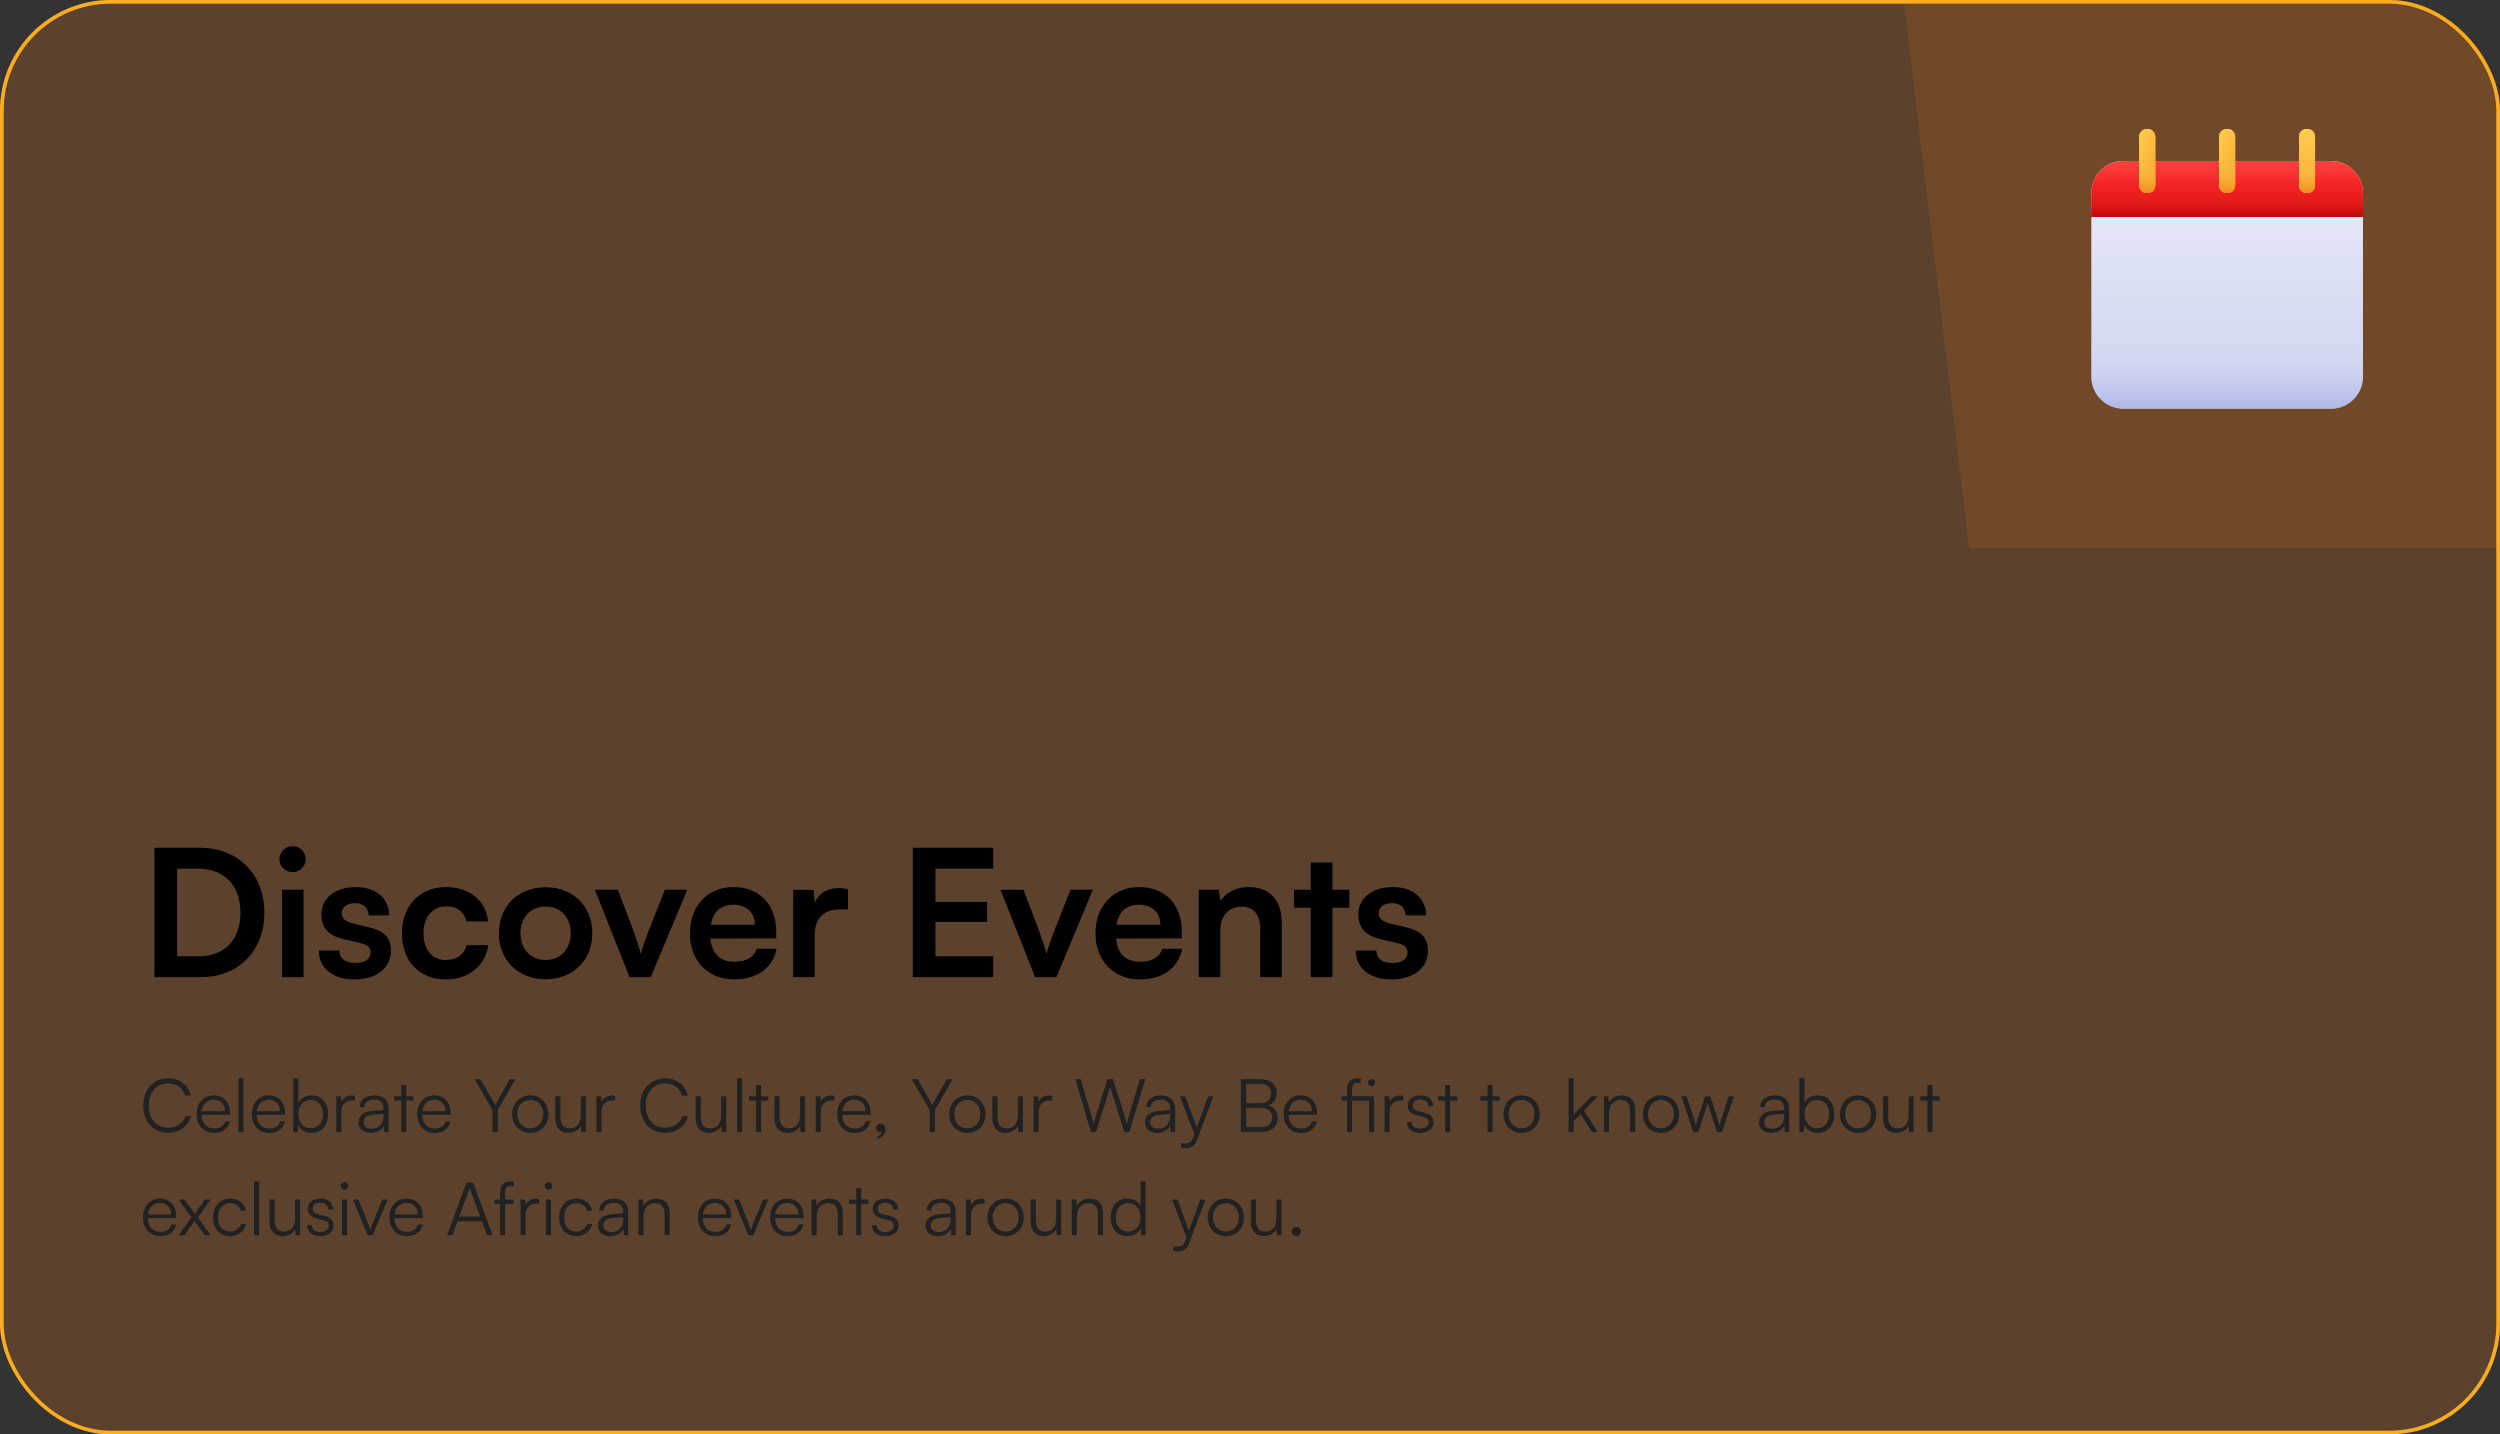 <svg width="678" height="389" viewBox="0 0 678 389" fill="none" xmlns="http://www.w3.org/2000/svg">
<rect x="0" y="0" width="678" height="389" fill="#333333" stroke="none"/>
<g clip-path="url(#clip0_1696_13560)">
<rect width="678" height="389" rx="30" fill="#FF7F11" fill-opacity="0.2"/>
<path opacity="0.13" d="M715.996 -239L498 -152.608L534.061 148.647H719.678L715.996 -239Z" fill="#FF7F11"/>
<path d="M54.512 265H41.888V229.912H54.176C64.544 229.912 71.696 237.064 71.696 247.528C71.696 257.848 64.688 265 54.512 265ZM53.6 235.576H48.032V259.336H53.936C60.944 259.336 65.216 254.824 65.216 247.528C65.216 240.088 60.848 235.576 53.6 235.576ZM79.387 236.536C77.371 236.536 75.787 234.952 75.787 232.984C75.787 231.016 77.371 229.48 79.387 229.48C81.307 229.48 82.891 231.016 82.891 232.984C82.891 234.952 81.307 236.536 79.387 236.536ZM76.459 265V241.288H82.315V265H76.459ZM86.445 257.8H92.013C92.061 259.864 93.597 261.16 96.285 261.16C99.022 261.16 100.509 260.056 100.509 258.328C100.509 257.128 99.885 256.264 97.773 255.784L93.501 254.776C89.23 253.816 87.165 251.8 87.165 248.008C87.165 243.352 91.102 240.568 96.573 240.568C101.901 240.568 105.501 243.64 105.549 248.248H99.981C99.933 246.232 98.59 244.936 96.334 244.936C94.029 244.936 92.686 245.992 92.686 247.768C92.686 249.112 93.742 249.976 95.757 250.456L100.03 251.464C104.014 252.376 106.03 254.2 106.03 257.848C106.03 262.648 101.949 265.624 96.094 265.624C90.189 265.624 86.445 262.456 86.445 257.8ZM109 253.096C109 245.752 113.848 240.568 120.856 240.568C127.336 240.568 131.752 244.168 132.376 249.88H126.52C125.848 247.192 123.88 245.8 121.096 245.8C117.352 245.8 114.856 248.632 114.856 253.096C114.856 257.56 117.16 260.344 120.904 260.344C123.832 260.344 125.896 258.904 126.52 256.312H132.424C131.704 261.832 127.096 265.624 120.904 265.624C113.704 265.624 109 260.632 109 253.096ZM135.295 253.096C135.295 245.704 140.623 240.616 147.967 240.616C155.311 240.616 160.639 245.704 160.639 253.096C160.639 260.488 155.311 265.576 147.967 265.576C140.623 265.576 135.295 260.488 135.295 253.096ZM141.151 253.096C141.151 257.416 143.935 260.344 147.967 260.344C151.999 260.344 154.783 257.416 154.783 253.096C154.783 248.776 151.999 245.848 147.967 245.848C143.935 245.848 141.151 248.776 141.151 253.096ZM170.733 265L161.325 241.288H167.565L171.693 252.184C172.701 255.016 173.517 257.464 173.805 258.76C174.141 257.272 175.005 254.776 176.013 252.184L180.333 241.288H186.381L176.493 265H170.733ZM199.087 265.624C192.031 265.624 187.087 260.488 187.087 253.144C187.087 245.704 191.935 240.568 198.895 240.568C205.999 240.568 210.511 245.32 210.511 252.712V254.488L192.655 254.536C193.087 258.712 195.295 260.824 199.183 260.824C202.399 260.824 204.511 259.576 205.183 257.32H210.607C209.599 262.504 205.279 265.624 199.087 265.624ZM198.943 245.368C195.487 245.368 193.375 247.24 192.799 250.792H204.703C204.703 247.528 202.447 245.368 198.943 245.368ZM229.982 241.192V246.616H227.822C223.598 246.616 220.958 248.872 220.958 253.48V265H215.102V241.336H220.622L220.958 244.792C221.966 242.44 224.222 240.856 227.39 240.856C228.206 240.856 229.022 240.952 229.982 241.192ZM269.347 265H247.555V229.912H269.347V235.576H253.699V244.6H267.715V250.024H253.699V259.336H269.347V265ZM280.737 265L271.329 241.288H277.569L281.697 252.184C282.705 255.016 283.521 257.464 283.809 258.76C284.145 257.272 285.009 254.776 286.017 252.184L290.337 241.288H296.385L286.497 265H280.737ZM309.092 265.624C302.036 265.624 297.092 260.488 297.092 253.144C297.092 245.704 301.94 240.568 308.9 240.568C316.004 240.568 320.516 245.32 320.516 252.712V254.488L302.66 254.536C303.092 258.712 305.3 260.824 309.188 260.824C312.404 260.824 314.516 259.576 315.188 257.32H320.612C319.604 262.504 315.284 265.624 309.092 265.624ZM308.948 245.368C305.492 245.368 303.38 247.24 302.804 250.792H314.708C314.708 247.528 312.452 245.368 308.948 245.368ZM330.962 265H325.106V241.288H330.53L331.01 244.36C332.498 241.96 335.378 240.568 338.594 240.568C344.546 240.568 347.618 244.264 347.618 250.408V265H341.762V251.8C341.762 247.816 339.794 245.896 336.77 245.896C333.17 245.896 330.962 248.392 330.962 252.232V265ZM361.34 265H355.484V246.184H350.924V241.288H355.484V233.896H361.34V241.288H365.948V246.184H361.34V265ZM367.669 257.8H373.237C373.285 259.864 374.821 261.16 377.509 261.16C380.245 261.16 381.733 260.056 381.733 258.328C381.733 257.128 381.109 256.264 378.997 255.784L374.725 254.776C370.453 253.816 368.389 251.8 368.389 248.008C368.389 243.352 372.325 240.568 377.797 240.568C383.125 240.568 386.725 243.64 386.773 248.248H381.205C381.157 246.232 379.813 244.936 377.557 244.936C375.253 244.936 373.909 245.992 373.909 247.768C373.909 249.112 374.965 249.976 376.981 250.456L381.253 251.464C385.237 252.376 387.253 254.2 387.253 257.848C387.253 262.648 383.173 265.624 377.317 265.624C371.413 265.624 367.669 262.456 367.669 257.8Z" fill="black"/>
<path d="M45.58 307.22C41.58 307.22 38.86 304.24 38.86 299.84C38.86 295.44 41.62 292.44 45.66 292.44C48.74 292.44 51.16 294.3 51.74 297.14H50.2C49.6 295.08 47.84 293.82 45.6 293.82C42.46 293.82 40.36 296.22 40.36 299.84C40.36 303.44 42.46 305.84 45.6 305.84C47.86 305.84 49.66 304.62 50.28 302.7H51.82C51.16 305.4 48.66 307.22 45.58 307.22ZM58.07 307.24C55.23 307.24 53.33 305.2 53.33 302.16C53.33 299.14 55.21 297.06 57.97 297.06C60.59 297.06 62.37 298.92 62.37 301.66V302.34H54.67C54.77 304.7 56.01 306.06 58.09 306.06C59.67 306.06 60.69 305.38 61.05 304.1H62.37C61.85 306.14 60.35 307.24 58.07 307.24ZM57.97 298.24C56.15 298.24 54.95 299.44 54.71 301.34H60.99C60.99 299.48 59.79 298.24 57.97 298.24ZM66.017 307H64.637V292.42H66.017V307ZM73.012 307.24C70.172 307.24 68.272 305.2 68.272 302.16C68.272 299.14 70.152 297.06 72.912 297.06C75.532 297.06 77.312 298.92 77.312 301.66V302.34H69.612C69.712 304.7 70.952 306.06 73.032 306.06C74.612 306.06 75.632 305.38 75.992 304.1H77.312C76.792 306.14 75.292 307.24 73.012 307.24ZM72.912 298.24C71.092 298.24 69.892 299.44 69.652 301.34H75.932C75.932 299.48 74.732 298.24 72.912 298.24ZM80.718 307H79.518V292.42H80.898V299.2C81.578 297.78 82.898 297.06 84.538 297.06C87.358 297.06 88.998 299.26 88.998 302.18C88.998 305.08 87.318 307.24 84.498 307.24C82.878 307.24 81.538 306.52 80.858 305.02L80.718 307ZM80.918 302.14C80.918 304.38 82.158 305.98 84.278 305.98C86.378 305.98 87.598 304.38 87.598 302.14C87.598 299.92 86.378 298.3 84.278 298.3C82.158 298.3 80.918 299.92 80.918 302.14ZM96.258 297.2V298.44H95.498C93.718 298.44 92.578 299.64 92.578 301.48V307H91.198V297.32H92.498L92.598 298.82C92.978 297.78 93.998 297.1 95.358 297.1C95.658 297.1 95.918 297.12 96.258 297.2ZM100.482 307.24C98.422 307.24 97.202 306.08 97.202 304.38C97.202 302.6 98.562 301.48 100.822 301.3L104.022 301.04V300.72C104.022 298.82 102.882 298.22 101.462 298.22C99.782 298.22 98.782 298.98 98.782 300.28H97.522C97.522 298.32 99.122 297.06 101.502 297.06C103.742 297.06 105.382 298.18 105.382 300.74V307H104.222L104.042 305.3C103.442 306.52 102.122 307.24 100.482 307.24ZM100.802 306.12C102.842 306.12 104.022 304.7 104.022 302.6V302.08L101.162 302.3C99.342 302.46 98.602 303.26 98.602 304.34C98.602 305.52 99.482 306.12 100.802 306.12ZM110.195 307H108.835V298.48H106.895V297.32H108.835V294.26H110.195V297.32H112.135V298.48H110.195V307ZM117.895 307.24C115.055 307.24 113.155 305.2 113.155 302.16C113.155 299.14 115.035 297.06 117.795 297.06C120.415 297.06 122.195 298.92 122.195 301.66V302.34H114.495C114.595 304.7 115.835 306.06 117.915 306.06C119.495 306.06 120.515 305.38 120.875 304.1H122.195C121.675 306.14 120.175 307.24 117.895 307.24ZM117.795 298.24C115.975 298.24 114.775 299.44 114.535 301.34H120.815C120.815 299.48 119.615 298.24 117.795 298.24ZM133.568 301.02L128.708 292.68H130.328L133.868 298.86C134.028 299.16 134.148 299.4 134.288 299.72C134.468 299.36 134.468 299.36 134.728 298.86L138.228 292.68H139.808L135.008 301.02V307H133.568V301.02ZM138.897 302.16C138.897 299.2 140.977 297.06 143.817 297.06C146.657 297.06 148.737 299.2 148.737 302.16C148.737 305.1 146.657 307.24 143.817 307.24C140.977 307.24 138.897 305.1 138.897 302.16ZM140.297 302.14C140.297 304.42 141.737 306 143.817 306C145.877 306 147.337 304.42 147.337 302.14C147.337 299.9 145.877 298.3 143.817 298.3C141.737 298.3 140.297 299.9 140.297 302.14ZM157.51 297.32H158.89V307H157.69L157.51 305.36C156.97 306.48 155.63 307.24 154.11 307.24C151.83 307.24 150.59 305.68 150.59 303.32V297.3H151.99V302.88C151.99 305.18 153.01 306 154.55 306C156.41 306 157.51 304.76 157.51 302.46V297.32ZM166.824 297.2V298.44H166.064C164.284 298.44 163.144 299.64 163.144 301.48V307H161.764V297.32H163.064L163.164 298.82C163.544 297.78 164.564 297.1 165.924 297.1C166.224 297.1 166.484 297.12 166.824 297.2ZM180.346 307.22C176.346 307.22 173.626 304.24 173.626 299.84C173.626 295.44 176.386 292.44 180.426 292.44C183.506 292.44 185.926 294.3 186.506 297.14H184.966C184.366 295.08 182.606 293.82 180.366 293.82C177.226 293.82 175.126 296.22 175.126 299.84C175.126 303.44 177.226 305.84 180.366 305.84C182.626 305.84 184.426 304.62 185.046 302.7H186.586C185.926 305.4 183.426 307.22 180.346 307.22ZM195.576 297.32H196.956V307H195.756L195.576 305.36C195.036 306.48 193.696 307.24 192.176 307.24C189.896 307.24 188.656 305.68 188.656 303.32V297.3H190.056V302.88C190.056 305.18 191.076 306 192.616 306C194.476 306 195.576 304.76 195.576 302.46V297.32ZM201.271 307H199.891V292.42H201.271V307ZM206.426 307H205.066V298.48H203.126V297.32H205.066V294.26H206.426V297.32H208.366V298.48H206.426V307ZM216.963 297.32H218.343V307H217.143L216.963 305.36C216.423 306.48 215.083 307.24 213.563 307.24C211.283 307.24 210.043 305.68 210.043 303.32V297.3H211.443V302.88C211.443 305.18 212.463 306 214.003 306C215.863 306 216.963 304.76 216.963 302.46V297.32ZM226.277 297.2V298.44H225.517C223.737 298.44 222.597 299.64 222.597 301.48V307H221.217V297.32H222.517L222.617 298.82C222.997 297.78 224.017 297.1 225.377 297.1C225.677 297.1 225.937 297.12 226.277 297.2ZM231.801 307.24C228.961 307.24 227.061 305.2 227.061 302.16C227.061 299.14 228.941 297.06 231.701 297.06C234.321 297.06 236.101 298.92 236.101 301.66V302.34H228.401C228.501 304.7 229.741 306.06 231.821 306.06C233.401 306.06 234.421 305.38 234.781 304.1H236.101C235.581 306.14 234.081 307.24 231.801 307.24ZM231.701 298.24C229.881 298.24 228.681 299.44 228.441 301.34H234.721C234.721 299.48 233.521 298.24 231.701 298.24ZM240.142 306.32C240.142 307.56 239.182 308.64 237.942 308.82V308.08C238.662 307.96 239.182 307.44 239.182 306.88C239.062 306.96 238.902 307.02 238.662 307.02C238.102 307.02 237.622 306.62 237.622 305.94C237.622 305.24 238.102 304.74 238.802 304.74C239.522 304.74 240.142 305.32 240.142 306.32ZM252.103 301.02L247.243 292.68H248.863L252.403 298.86C252.563 299.16 252.683 299.4 252.823 299.72C253.003 299.36 253.003 299.36 253.263 298.86L256.763 292.68H258.343L253.543 301.02V307H252.103V301.02ZM257.432 302.16C257.432 299.2 259.512 297.06 262.352 297.06C265.192 297.06 267.272 299.2 267.272 302.16C267.272 305.1 265.192 307.24 262.352 307.24C259.512 307.24 257.432 305.1 257.432 302.16ZM258.832 302.14C258.832 304.42 260.272 306 262.352 306C264.412 306 265.872 304.42 265.872 302.14C265.872 299.9 264.412 298.3 262.352 298.3C260.272 298.3 258.832 299.9 258.832 302.14ZM276.045 297.32H277.425V307H276.225L276.045 305.36C275.505 306.48 274.165 307.24 272.645 307.24C270.365 307.24 269.125 305.68 269.125 303.32V297.3H270.525V302.88C270.525 305.18 271.545 306 273.085 306C274.945 306 276.045 304.76 276.045 302.46V297.32ZM285.359 297.2V298.44H284.599C282.819 298.44 281.679 299.64 281.679 301.48V307H280.299V297.32H281.599L281.699 298.82C282.079 297.78 283.099 297.1 284.459 297.1C284.759 297.1 285.019 297.12 285.359 297.2ZM295.861 307L291.601 292.68H293.101L296.001 302.52C296.201 303.22 296.381 303.94 296.561 304.88C296.801 303.84 297.001 303.22 297.221 302.52L300.341 292.68H301.841L304.961 302.52C305.181 303.24 305.381 303.96 305.601 304.88C305.821 303.78 306.001 303.08 306.161 302.54L309.121 292.68H310.581L306.281 307H304.921L301.081 294.84L297.241 307H295.861ZM313.802 307.24C311.742 307.24 310.522 306.08 310.522 304.38C310.522 302.6 311.882 301.48 314.142 301.3L317.342 301.04V300.72C317.342 298.82 316.202 298.22 314.782 298.22C313.102 298.22 312.102 298.98 312.102 300.28H310.842C310.842 298.32 312.442 297.06 314.822 297.06C317.062 297.06 318.702 298.18 318.702 300.74V307H317.542L317.362 305.3C316.762 306.52 315.442 307.24 313.802 307.24ZM314.122 306.12C316.162 306.12 317.342 304.7 317.342 302.6V302.08L314.482 302.3C312.662 302.46 311.922 303.26 311.922 304.34C311.922 305.52 312.802 306.12 314.122 306.12ZM320.276 311.22V310.08H321.336C322.176 310.08 323.016 310.02 323.496 308.72L323.916 307.58L319.996 297.32H321.456L324.576 305.76L327.636 297.32H329.056L324.616 309.22C324.056 310.74 323.116 311.36 321.736 311.36C321.156 311.36 320.716 311.32 320.276 311.22ZM336.517 307V292.68H341.757C344.517 292.68 346.217 294.08 346.217 296.38C346.217 298.06 345.477 299.2 343.997 299.78C345.657 300.32 346.497 301.48 346.497 303.24C346.497 305.54 344.777 307 342.057 307H336.517ZM341.737 293.96H337.957V299.2H341.917C343.717 299.2 344.737 298.2 344.737 296.5C344.737 294.9 343.657 293.96 341.737 293.96ZM342.057 300.46H337.957V305.7H342.057C343.937 305.7 345.037 304.72 345.037 303.06C345.037 301.44 343.917 300.46 342.057 300.46ZM352.855 307.24C350.015 307.24 348.115 305.2 348.115 302.16C348.115 299.14 349.995 297.06 352.755 297.06C355.375 297.06 357.155 298.92 357.155 301.66V302.34H349.455C349.555 304.7 350.795 306.06 352.875 306.06C354.455 306.06 355.475 305.38 355.835 304.1H357.155C356.635 306.14 355.135 307.24 352.855 307.24ZM352.755 298.24C350.935 298.24 349.735 299.44 349.495 301.34H355.775C355.775 299.48 354.575 298.24 352.755 298.24ZM371.289 307V298.48H366.689V307H365.309V298.48H363.829V297.32H365.309V295.44C365.309 293.26 366.489 292.42 367.929 292.42C368.269 292.42 368.689 292.44 369.009 292.5V293.7H368.169C367.009 293.7 366.689 294.3 366.689 295.44V297.32H372.669V307H371.289ZM371.969 294.56C371.409 294.56 371.009 294.16 371.009 293.6C371.009 293.04 371.409 292.62 371.969 292.62C372.509 292.62 372.929 293.04 372.929 293.6C372.929 294.16 372.509 294.56 371.969 294.56ZM380.555 297.2V298.44H379.795C378.015 298.44 376.875 299.64 376.875 301.48V307H375.495V297.32H376.795L376.895 298.82C377.275 297.78 378.295 297.1 379.655 297.1C379.955 297.1 380.215 297.12 380.555 297.2ZM381.569 304.28H382.889C382.889 305.4 383.729 306.1 385.089 306.1C386.589 306.1 387.469 305.46 387.469 304.42C387.469 303.62 387.069 303.16 385.929 302.88L384.269 302.46C382.589 302.04 381.769 301.16 381.769 299.84C381.769 298.14 383.189 297.06 385.269 297.06C387.309 297.06 388.629 298.18 388.689 299.98H387.349C387.309 298.86 386.529 298.2 385.229 298.2C383.869 298.2 383.109 298.78 383.109 299.82C383.109 300.56 383.629 301.08 384.689 301.34L386.349 301.76C388.029 302.18 388.789 302.96 388.789 304.36C388.789 306.1 387.309 307.24 385.109 307.24C382.929 307.24 381.569 306.08 381.569 304.28ZM393.281 307H391.921V298.48H389.981V297.32H391.921V294.26H393.281V297.32H395.221V298.48H393.281V307ZM404.785 307H403.425V298.48H401.485V297.32H403.425V294.26H404.785V297.32H406.725V298.48H404.785V307ZM407.744 302.16C407.744 299.2 409.824 297.06 412.664 297.06C415.504 297.06 417.584 299.2 417.584 302.16C417.584 305.1 415.504 307.24 412.664 307.24C409.824 307.24 407.744 305.1 407.744 302.16ZM409.144 302.14C409.144 304.42 410.584 306 412.664 306C414.724 306 416.184 304.42 416.184 302.14C416.184 299.9 414.724 298.3 412.664 298.3C410.584 298.3 409.144 299.9 409.144 302.14ZM426.778 307H425.398V292.42H426.778V302.32L431.578 297.32H433.318L429.598 301.18L433.338 307H431.738L428.658 302.16L426.778 304.1V307ZM436.367 307H434.987V297.32H436.187L436.387 299C437.027 297.76 438.307 297.06 439.707 297.06C442.367 297.06 443.467 298.64 443.467 301.08V307H442.087V301.38C442.087 299.12 441.067 298.32 439.467 298.32C437.487 298.32 436.367 299.76 436.367 301.94V307ZM445.537 302.16C445.537 299.2 447.617 297.06 450.457 297.06C453.297 297.06 455.377 299.2 455.377 302.16C455.377 305.1 453.297 307.24 450.457 307.24C447.617 307.24 445.537 305.1 445.537 302.16ZM446.937 302.14C446.937 304.42 448.377 306 450.457 306C452.517 306 453.977 304.42 453.977 302.14C453.977 299.9 452.517 298.3 450.457 298.3C448.377 298.3 446.937 299.9 446.937 302.14ZM459.195 307L455.995 297.32H457.415L459.315 303.16C459.535 303.8 459.715 304.46 459.915 305.24C460.075 304.46 460.395 303.48 460.495 303.16L462.415 297.32H463.835L465.735 303.16C465.915 303.68 466.155 304.52 466.335 305.24C466.535 304.44 466.575 304.2 466.915 303.16L468.835 297.32H470.275L466.995 307H465.655L463.655 300.92C463.415 300.2 463.255 299.6 463.135 299.02C462.995 299.54 462.835 300.12 462.575 300.92L460.575 307H459.195ZM480.325 307.24C478.265 307.24 477.045 306.08 477.045 304.38C477.045 302.6 478.405 301.48 480.665 301.3L483.865 301.04V300.72C483.865 298.82 482.725 298.22 481.305 298.22C479.625 298.22 478.625 298.98 478.625 300.28H477.365C477.365 298.32 478.965 297.06 481.345 297.06C483.585 297.06 485.225 298.18 485.225 300.74V307H484.065L483.885 305.3C483.285 306.52 481.965 307.24 480.325 307.24ZM480.645 306.12C482.685 306.12 483.865 304.7 483.865 302.6V302.08L481.005 302.3C479.185 302.46 478.445 303.26 478.445 304.34C478.445 305.52 479.325 306.12 480.645 306.12ZM489.195 307H487.995V292.42H489.375V299.2C490.055 297.78 491.375 297.06 493.015 297.06C495.835 297.06 497.475 299.26 497.475 302.18C497.475 305.08 495.795 307.24 492.975 307.24C491.355 307.24 490.015 306.52 489.335 305.02L489.195 307ZM489.395 302.14C489.395 304.38 490.635 305.98 492.755 305.98C494.855 305.98 496.075 304.38 496.075 302.14C496.075 299.92 494.855 298.3 492.755 298.3C490.635 298.3 489.395 299.92 489.395 302.14ZM498.994 302.16C498.994 299.2 501.074 297.06 503.914 297.06C506.754 297.06 508.834 299.2 508.834 302.16C508.834 305.1 506.754 307.24 503.914 307.24C501.074 307.24 498.994 305.1 498.994 302.16ZM500.394 302.14C500.394 304.42 501.834 306 503.914 306C505.974 306 507.434 304.42 507.434 302.14C507.434 299.9 505.974 298.3 503.914 298.3C501.834 298.3 500.394 299.9 500.394 302.14ZM517.607 297.32H518.987V307H517.787L517.607 305.36C517.067 306.48 515.727 307.24 514.207 307.24C511.927 307.24 510.687 305.68 510.687 303.32V297.3H512.087V302.88C512.087 305.18 513.107 306 514.647 306C516.507 306 517.607 304.76 517.607 302.46V297.32ZM524.082 307H522.722V298.48H520.782V297.32H522.722V294.26H524.082V297.32H526.022V298.48H524.082V307ZM43.5 335.24C40.66 335.24 38.76 333.2 38.76 330.16C38.76 327.14 40.64 325.06 43.4 325.06C46.02 325.06 47.8 326.92 47.8 329.66V330.34H40.1C40.2 332.7 41.44 334.06 43.52 334.06C45.1 334.06 46.12 333.38 46.48 332.1H47.8C47.28 334.14 45.78 335.24 43.5 335.24ZM43.4 326.24C41.58 326.24 40.38 327.44 40.14 329.34H46.42C46.42 327.48 45.22 326.24 43.4 326.24ZM50.054 335H48.434L51.894 330.16L48.454 325.32H50.074L52.814 329.2L55.534 325.32H57.134L53.694 330.18L57.114 335H55.474L52.754 331.12L50.054 335ZM57.764 330.18C57.764 327.14 59.624 325.06 62.444 325.06C64.684 325.06 66.324 326.36 66.704 328.36H65.324C64.964 327.02 63.804 326.28 62.464 326.28C60.504 326.28 59.124 327.78 59.124 330.16C59.124 332.46 60.404 334 62.364 334C63.804 334 64.964 333.2 65.344 331.96H66.744C66.284 333.94 64.564 335.24 62.364 335.24C59.624 335.24 57.764 333.22 57.764 330.18ZM70.275 335H68.894V320.42H70.275V335ZM80.01 325.32H81.389V335H80.189L80.01 333.36C79.469 334.48 78.129 335.24 76.609 335.24C74.329 335.24 73.09 333.68 73.09 331.32V325.3H74.49V330.88C74.49 333.18 75.51 334 77.049 334C78.909 334 80.01 332.76 80.01 330.46V325.32ZM83.249 332.28H84.569C84.569 333.4 85.409 334.1 86.769 334.1C88.269 334.1 89.149 333.46 89.149 332.42C89.149 331.62 88.749 331.16 87.609 330.88L85.949 330.46C84.269 330.04 83.449 329.16 83.449 327.84C83.449 326.14 84.869 325.06 86.949 325.06C88.989 325.06 90.309 326.18 90.369 327.98H89.029C88.989 326.86 88.209 326.2 86.909 326.2C85.549 326.2 84.789 326.78 84.789 327.82C84.789 328.56 85.309 329.08 86.369 329.34L88.029 329.76C89.709 330.18 90.469 330.96 90.469 332.36C90.469 334.1 88.989 335.24 86.789 335.24C84.609 335.24 83.249 334.08 83.249 332.28ZM93.421 322.66C92.861 322.66 92.401 322.2 92.401 321.64C92.401 321.08 92.861 320.6 93.421 320.6C93.981 320.6 94.461 321.08 94.461 321.64C94.461 322.2 93.981 322.66 93.421 322.66ZM92.741 335V325.32H94.121V335H92.741ZM99.699 335L95.739 325.32H97.219L99.719 331.56C99.979 332.26 100.239 332.92 100.419 333.56C100.599 332.9 100.859 332.26 101.139 331.56L103.679 325.32H105.099L101.079 335H99.699ZM110.355 335.24C107.515 335.24 105.615 333.2 105.615 330.16C105.615 327.14 107.495 325.06 110.255 325.06C112.875 325.06 114.655 326.92 114.655 329.66V330.34H106.955C107.055 332.7 108.295 334.06 110.375 334.06C111.955 334.06 112.975 333.38 113.335 332.1H114.655C114.135 334.14 112.635 335.24 110.355 335.24ZM110.255 326.24C108.435 326.24 107.235 327.44 106.995 329.34H113.275C113.275 327.48 112.075 326.24 110.255 326.24ZM122.709 335H121.249L126.509 320.68H128.289L133.609 335H132.109L130.709 331.2H124.109L122.709 335ZM127.209 322.7L124.549 329.94H130.249L127.569 322.7C127.509 322.5 127.409 322.26 127.389 322.12C127.369 322.24 127.289 322.5 127.209 322.7ZM134.141 325.32H135.621V323.44C135.621 321.26 136.821 320.42 138.301 320.42C138.641 320.42 139.041 320.44 139.361 320.5V321.68H138.541C137.321 321.68 137.001 322.3 137.001 323.44V325.32H139.281V326.48H137.001V335H135.621V326.48H134.141V325.32ZM146.219 325.2V326.44H145.459C143.679 326.44 142.539 327.64 142.539 329.48V335H141.159V325.32H142.459L142.559 326.82C142.939 325.78 143.959 325.1 145.319 325.1C145.619 325.1 145.879 325.12 146.219 325.2ZM148.733 322.66C148.173 322.66 147.713 322.2 147.713 321.64C147.713 321.08 148.173 320.6 148.733 320.6C149.293 320.6 149.773 321.08 149.773 321.64C149.773 322.2 149.293 322.66 148.733 322.66ZM148.053 335V325.32H149.433V335H148.053ZM151.631 330.18C151.631 327.14 153.491 325.06 156.311 325.06C158.551 325.06 160.191 326.36 160.571 328.36H159.191C158.831 327.02 157.671 326.28 156.331 326.28C154.371 326.28 152.991 327.78 152.991 330.16C152.991 332.46 154.271 334 156.231 334C157.671 334 158.831 333.2 159.211 331.96H160.611C160.151 333.94 158.431 335.24 156.231 335.24C153.491 335.24 151.631 333.22 151.631 330.18ZM165.482 335.24C163.422 335.24 162.202 334.08 162.202 332.38C162.202 330.6 163.562 329.48 165.822 329.3L169.022 329.04V328.72C169.022 326.82 167.882 326.22 166.462 326.22C164.782 326.22 163.782 326.98 163.782 328.28H162.522C162.522 326.32 164.122 325.06 166.502 325.06C168.742 325.06 170.382 326.18 170.382 328.74V335H169.222L169.042 333.3C168.442 334.52 167.122 335.24 165.482 335.24ZM165.802 334.12C167.842 334.12 169.022 332.7 169.022 330.6V330.08L166.162 330.3C164.342 330.46 163.602 331.26 163.602 332.34C163.602 333.52 164.482 334.12 165.802 334.12ZM174.531 335H173.151V325.32H174.351L174.551 327C175.191 325.76 176.471 325.06 177.871 325.06C180.531 325.06 181.631 326.64 181.631 329.08V335H180.251V329.38C180.251 327.12 179.231 326.32 177.631 326.32C175.651 326.32 174.531 327.76 174.531 329.94V335ZM193.988 335.24C191.148 335.24 189.248 333.2 189.248 330.16C189.248 327.14 191.128 325.06 193.888 325.06C196.508 325.06 198.288 326.92 198.288 329.66V330.34H190.588C190.688 332.7 191.928 334.06 194.008 334.06C195.588 334.06 196.608 333.38 196.968 332.1H198.288C197.768 334.14 196.268 335.24 193.988 335.24ZM193.888 326.24C192.068 326.24 190.868 327.44 190.628 329.34H196.908C196.908 327.48 195.708 326.24 193.888 326.24ZM202.941 335L198.981 325.32H200.461L202.961 331.56C203.221 332.26 203.481 332.92 203.661 333.56C203.841 332.9 204.101 332.26 204.381 331.56L206.921 325.32H208.341L204.321 335H202.941ZM213.598 335.24C210.758 335.24 208.858 333.2 208.858 330.16C208.858 327.14 210.738 325.06 213.498 325.06C216.118 325.06 217.898 326.92 217.898 329.66V330.34H210.198C210.298 332.7 211.538 334.06 213.618 334.06C215.198 334.06 216.218 333.38 216.578 332.1H217.898C217.378 334.14 215.878 335.24 213.598 335.24ZM213.498 326.24C211.678 326.24 210.478 327.44 210.238 329.34H216.518C216.518 327.48 215.318 326.24 213.498 326.24ZM221.484 335H220.104V325.32H221.304L221.504 327C222.144 325.76 223.424 325.06 224.824 325.06C227.484 325.06 228.584 326.64 228.584 329.08V335H227.204V329.38C227.204 327.12 226.184 326.32 224.584 326.32C222.604 326.32 221.484 327.76 221.484 329.94V335ZM233.555 335H232.195V326.48H230.255V325.32H232.195V322.26H233.555V325.32H235.495V326.48H233.555V335ZM236.472 332.28H237.792C237.792 333.4 238.632 334.1 239.992 334.1C241.492 334.1 242.372 333.46 242.372 332.42C242.372 331.62 241.972 331.16 240.832 330.88L239.172 330.46C237.492 330.04 236.672 329.16 236.672 327.84C236.672 326.14 238.092 325.06 240.172 325.06C242.212 325.06 243.532 326.18 243.592 327.98H242.252C242.212 326.86 241.432 326.2 240.132 326.2C238.772 326.2 238.012 326.78 238.012 327.82C238.012 328.56 238.532 329.08 239.592 329.34L241.252 329.76C242.932 330.18 243.692 330.96 243.692 332.36C243.692 334.1 242.212 335.24 240.012 335.24C237.832 335.24 236.472 334.08 236.472 332.28ZM254.29 335.24C252.23 335.24 251.01 334.08 251.01 332.38C251.01 330.6 252.37 329.48 254.63 329.3L257.83 329.04V328.72C257.83 326.82 256.69 326.22 255.27 326.22C253.59 326.22 252.59 326.98 252.59 328.28H251.33C251.33 326.32 252.93 325.06 255.31 325.06C257.55 325.06 259.19 326.18 259.19 328.74V335H258.03L257.85 333.3C257.25 334.52 255.93 335.24 254.29 335.24ZM254.61 334.12C256.65 334.12 257.83 332.7 257.83 330.6V330.08L254.97 330.3C253.15 330.46 252.41 331.26 252.41 332.34C252.41 333.52 253.29 334.12 254.61 334.12ZM267.02 325.2V326.44H266.26C264.48 326.44 263.34 327.64 263.34 329.48V335H261.96V325.32H263.26L263.36 326.82C263.74 325.78 264.76 325.1 266.12 325.1C266.42 325.1 266.68 325.12 267.02 325.2ZM267.803 330.16C267.803 327.2 269.883 325.06 272.723 325.06C275.563 325.06 277.643 327.2 277.643 330.16C277.643 333.1 275.563 335.24 272.723 335.24C269.883 335.24 267.803 333.1 267.803 330.16ZM269.203 330.14C269.203 332.42 270.643 334 272.723 334C274.783 334 276.243 332.42 276.243 330.14C276.243 327.9 274.783 326.3 272.723 326.3C270.643 326.3 269.203 327.9 269.203 330.14ZM286.416 325.32H287.796V335H286.596L286.416 333.36C285.876 334.48 284.536 335.24 283.016 335.24C280.736 335.24 279.496 333.68 279.496 331.32V325.3H280.896V330.88C280.896 333.18 281.916 334 283.456 334C285.316 334 286.416 332.76 286.416 330.46V325.32ZM292.05 335H290.67V325.32H291.87L292.07 327C292.71 325.76 293.99 325.06 295.39 325.06C298.05 325.06 299.15 326.64 299.15 329.08V335H297.77V329.38C297.77 327.12 296.75 326.32 295.15 326.32C293.17 326.32 292.05 327.76 292.05 329.94V335ZM305.701 335.24C302.881 335.24 301.221 333.08 301.221 330.18C301.221 327.26 302.881 325.06 305.761 325.06C307.361 325.06 308.641 325.76 309.321 327.16V320.42H310.701V335H309.501L309.361 333.02C308.681 334.52 307.321 335.24 305.701 335.24ZM305.941 333.98C308.061 333.98 309.301 332.38 309.301 330.14C309.301 327.92 308.061 326.3 305.941 326.3C303.841 326.3 302.621 327.92 302.621 330.14C302.621 332.38 303.841 333.98 305.941 333.98ZM318.148 339.22V338.08H319.208C320.048 338.08 320.888 338.02 321.368 336.72L321.788 335.58L317.868 325.32H319.328L322.448 333.76L325.508 325.32H326.928L322.488 337.22C321.928 338.74 320.988 339.36 319.608 339.36C319.028 339.36 318.588 339.32 318.148 339.22ZM327.53 330.16C327.53 327.2 329.61 325.06 332.45 325.06C335.29 325.06 337.37 327.2 337.37 330.16C337.37 333.1 335.29 335.24 332.45 335.24C329.61 335.24 327.53 333.1 327.53 330.16ZM328.93 330.14C328.93 332.42 330.37 334 332.45 334C334.51 334 335.97 332.42 335.97 330.14C335.97 327.9 334.51 326.3 332.45 326.3C330.37 326.3 328.93 327.9 328.93 330.14ZM346.142 325.32H347.522V335H346.322L346.142 333.36C345.602 334.48 344.262 335.24 342.742 335.24C340.462 335.24 339.222 333.68 339.222 331.32V325.3H340.622V330.88C340.622 333.18 341.642 334 343.182 334C345.042 334 346.142 332.76 346.142 330.46V325.32ZM351.577 335.22C350.897 335.22 350.317 334.66 350.317 334C350.317 333.32 350.897 332.74 351.577 332.74C352.257 332.74 352.837 333.32 352.837 334C352.837 334.66 352.257 335.22 351.577 335.22Z" fill="#212121"/>
<path d="M632.168 110.833H575.833C573.537 110.827 571.336 109.912 569.712 108.287C568.088 106.663 567.173 104.463 567.166 102.166V52.333C567.173 50.037 568.088 47.836 569.712 46.212C571.336 44.588 573.537 43.673 575.833 43.666H632.168C634.465 43.673 636.666 44.588 638.29 46.212C639.914 47.836 640.829 50.037 640.835 52.333V102.168C640.828 104.464 639.913 106.665 638.289 108.288C636.665 109.912 634.464 110.827 632.168 110.833Z" fill="url(#paint0_linear_1696_13560)"/>
<path d="M640.831 58.833H567.166V52.333C567.173 50.037 568.088 47.836 569.712 46.212C571.336 44.588 573.537 43.673 575.833 43.666H632.166C634.463 43.673 636.663 44.588 638.287 46.212C639.912 47.836 640.827 50.037 640.833 52.333L640.831 58.833Z" fill="url(#paint1_linear_1696_13560)"/>
<path d="M567.392 50.168C567.184 50.819 567.184 51.684 567.184 52.336V58.836H640.832V52.333C640.832 51.684 640.624 50.817 640.624 50.166L567.392 50.168Z" fill="url(#paint2_linear_1696_13560)"/>
<path d="M625.667 35C624.367 35 623.5 35.867 623.5 37.167V50.167C623.5 51.467 624.367 52.335 625.667 52.335C626.967 52.335 627.835 51.467 627.835 50.167V37.167C627.833 35.867 626.967 35 625.667 35Z" fill="url(#paint3_linear_1696_13560)"/>
<path d="M603.999 35C602.699 35 601.832 35.867 601.832 37.167V50.167C601.832 51.467 602.699 52.335 603.999 52.335C605.299 52.335 606.167 51.467 606.167 50.167V37.167C606.167 35.867 605.299 35 603.999 35Z" fill="url(#paint4_linear_1696_13560)"/>
<path d="M582.333 35C581.033 35 580.166 35.867 580.166 37.167V50.167C580.166 51.467 581.033 52.335 582.333 52.335C583.633 52.335 584.501 51.467 584.501 50.167V37.167C584.501 35.867 583.633 35 582.333 35Z" fill="url(#paint5_linear_1696_13560)"/>
<path d="M625.667 35C624.367 35 623.5 35.867 623.5 37.167V50.167C623.5 51.467 624.367 52.335 625.667 52.335C626.967 52.335 627.835 51.467 627.835 50.167V37.167C627.833 35.867 626.967 35 625.667 35Z" fill="url(#paint6_linear_1696_13560)"/>
<path d="M604.001 35C602.701 35 601.834 35.867 601.834 37.167V50.167C601.834 51.467 602.701 52.335 604.001 52.335C605.301 52.335 606.169 51.467 606.169 50.167V37.167C606.169 35.867 605.301 35 604.001 35Z" fill="url(#paint7_linear_1696_13560)"/>
<path d="M582.333 35C581.033 35 580.166 35.867 580.166 37.167V50.167C580.166 51.467 581.033 52.335 582.333 52.335C583.633 52.335 584.501 51.467 584.501 50.167V37.167C584.501 35.867 583.633 35 582.333 35Z" fill="url(#paint8_linear_1696_13560)"/>
<path d="M625.667 35C624.367 35 623.5 35.867 623.5 37.167V50.167C623.5 51.467 624.367 52.335 625.667 52.335C626.967 52.335 627.835 51.467 627.835 50.167V37.167C627.833 35.867 626.967 35 625.667 35Z" fill="url(#paint9_linear_1696_13560)"/>
<path d="M603.999 35C602.699 35 601.832 35.867 601.832 37.167V50.167C601.832 51.467 602.699 52.335 603.999 52.335C605.299 52.335 606.167 51.467 606.167 50.167V37.167C606.167 35.867 605.299 35 603.999 35Z" fill="url(#paint10_linear_1696_13560)"/>
<path d="M582.333 35C581.033 35 580.166 35.867 580.166 37.167V50.167C580.166 51.467 581.033 52.335 582.333 52.335C583.633 52.335 584.501 51.467 584.501 50.167V37.167C584.501 35.867 583.633 35 582.333 35Z" fill="url(#paint11_linear_1696_13560)"/>
<path d="M567.166 87V102.167C567.173 104.464 568.088 106.665 569.712 108.289C571.336 109.913 573.537 110.828 575.833 110.835H632.166C634.463 110.828 636.663 109.913 638.287 108.289C639.912 106.665 640.827 104.464 640.833 102.167V87H567.166Z" fill="url(#paint12_linear_1696_13560)"/>
<path d="M580.166 43.666V50.166C580.166 51.466 581.033 52.333 582.333 52.333C583.633 52.333 584.501 51.466 584.501 50.166V43.666H580.166Z" fill="url(#paint13_linear_1696_13560)"/>
<path d="M601.834 43.666V50.166C601.834 51.466 602.701 52.333 604.001 52.333C605.301 52.333 606.169 51.466 606.169 50.166V43.666H601.834Z" fill="url(#paint14_linear_1696_13560)"/>
<path d="M623.5 43.666V50.166C623.5 51.466 624.367 52.333 625.667 52.333C626.967 52.333 627.835 51.466 627.835 50.166V43.666H623.5Z" fill="url(#paint15_linear_1696_13560)"/>
</g>
<rect x="0.5" y="0.5" width="677" height="388" rx="29.5" stroke="#FFAC1D"/>
<defs>
<linearGradient id="paint0_linear_1696_13560" x1="604.002" y1="43.323" x2="604.002" y2="109.819" gradientUnits="userSpaceOnUse">
<stop stop-color="#EAECF7"/>
<stop offset="1" stop-color="#CDD3F1"/>
</linearGradient>
<linearGradient id="paint1_linear_1696_13560" x1="604" y1="43.472" x2="604" y2="58.033" gradientUnits="userSpaceOnUse">
<stop stop-color="#FF4343"/>
<stop offset="1" stop-color="#E40000"/>
</linearGradient>
<linearGradient id="paint2_linear_1696_13560" x1="604.001" y1="51.034" x2="604.001" y2="59.875" gradientUnits="userSpaceOnUse">
<stop stop-color="#FF4343" stop-opacity="0"/>
<stop offset="1" stop-color="#AF0000"/>
</linearGradient>
<linearGradient id="paint3_linear_1696_13560" x1="625.666" y1="35.867" x2="625.666" y2="52.853" gradientUnits="userSpaceOnUse">
<stop stop-color="#FFCA4F"/>
<stop offset="1" stop-color="#F7AE30"/>
</linearGradient>
<linearGradient id="paint4_linear_1696_13560" x1="601.832" y1="35.867" x2="610.29" y2="40.011" gradientUnits="userSpaceOnUse">
<stop stop-color="#FFCA4F"/>
<stop offset="1" stop-color="#F7AE30"/>
</linearGradient>
<linearGradient id="paint5_linear_1696_13560" x1="580.168" y1="35.867" x2="588.626" y2="40.011" gradientUnits="userSpaceOnUse">
<stop stop-color="#FFCA4F"/>
<stop offset="1" stop-color="#F7AE30"/>
</linearGradient>
<linearGradient id="paint6_linear_1696_13560" x1="623.5" y1="35.867" x2="631.958" y2="40.011" gradientUnits="userSpaceOnUse">
<stop stop-color="#FFCA4F"/>
<stop offset="1" stop-color="#F7AE30"/>
</linearGradient>
<linearGradient id="paint7_linear_1696_13560" x1="601.834" y1="35.867" x2="610.292" y2="40.011" gradientUnits="userSpaceOnUse">
<stop stop-color="#FFCA4F"/>
<stop offset="1" stop-color="#F7AE30"/>
</linearGradient>
<linearGradient id="paint8_linear_1696_13560" x1="580.168" y1="35.867" x2="588.626" y2="40.011" gradientUnits="userSpaceOnUse">
<stop stop-color="#FFCA4F"/>
<stop offset="1" stop-color="#F7AE30"/>
</linearGradient>
<linearGradient id="paint9_linear_1696_13560" x1="625.666" y1="35.867" x2="625.666" y2="52.853" gradientUnits="userSpaceOnUse">
<stop stop-color="#FFCA4F"/>
<stop offset="1" stop-color="#F7AE30"/>
</linearGradient>
<linearGradient id="paint10_linear_1696_13560" x1="601.832" y1="35.867" x2="610.29" y2="40.011" gradientUnits="userSpaceOnUse">
<stop stop-color="#FFCA4F"/>
<stop offset="1" stop-color="#F7AE30"/>
</linearGradient>
<linearGradient id="paint11_linear_1696_13560" x1="580.168" y1="35.867" x2="588.626" y2="40.011" gradientUnits="userSpaceOnUse">
<stop stop-color="#FFCA4F"/>
<stop offset="1" stop-color="#F7AE30"/>
</linearGradient>
<linearGradient id="paint12_linear_1696_13560" x1="604" y1="91.637" x2="604" y2="115.232" gradientUnits="userSpaceOnUse">
<stop stop-color="#E2E5F4" stop-opacity="0"/>
<stop offset="1" stop-color="#9AA6E2"/>
</linearGradient>
<linearGradient id="paint13_linear_1696_13560" x1="582.332" y1="43.579" x2="582.332" y2="52.073" gradientUnits="userSpaceOnUse">
<stop stop-color="#FFCA4F" stop-opacity="0"/>
<stop offset="1" stop-color="#F4901F"/>
</linearGradient>
<linearGradient id="paint14_linear_1696_13560" x1="604" y1="43.579" x2="604" y2="52.073" gradientUnits="userSpaceOnUse">
<stop stop-color="#FFCA4F" stop-opacity="0"/>
<stop offset="1" stop-color="#F4901F"/>
</linearGradient>
<linearGradient id="paint15_linear_1696_13560" x1="625.666" y1="43.579" x2="625.666" y2="52.073" gradientUnits="userSpaceOnUse">
<stop stop-color="#FFCA4F" stop-opacity="0"/>
<stop offset="1" stop-color="#F4901F"/>
</linearGradient>
<clipPath id="clip0_1696_13560">
<rect width="678" height="389" rx="30" fill="white"/>
</clipPath>
</defs>
</svg>
